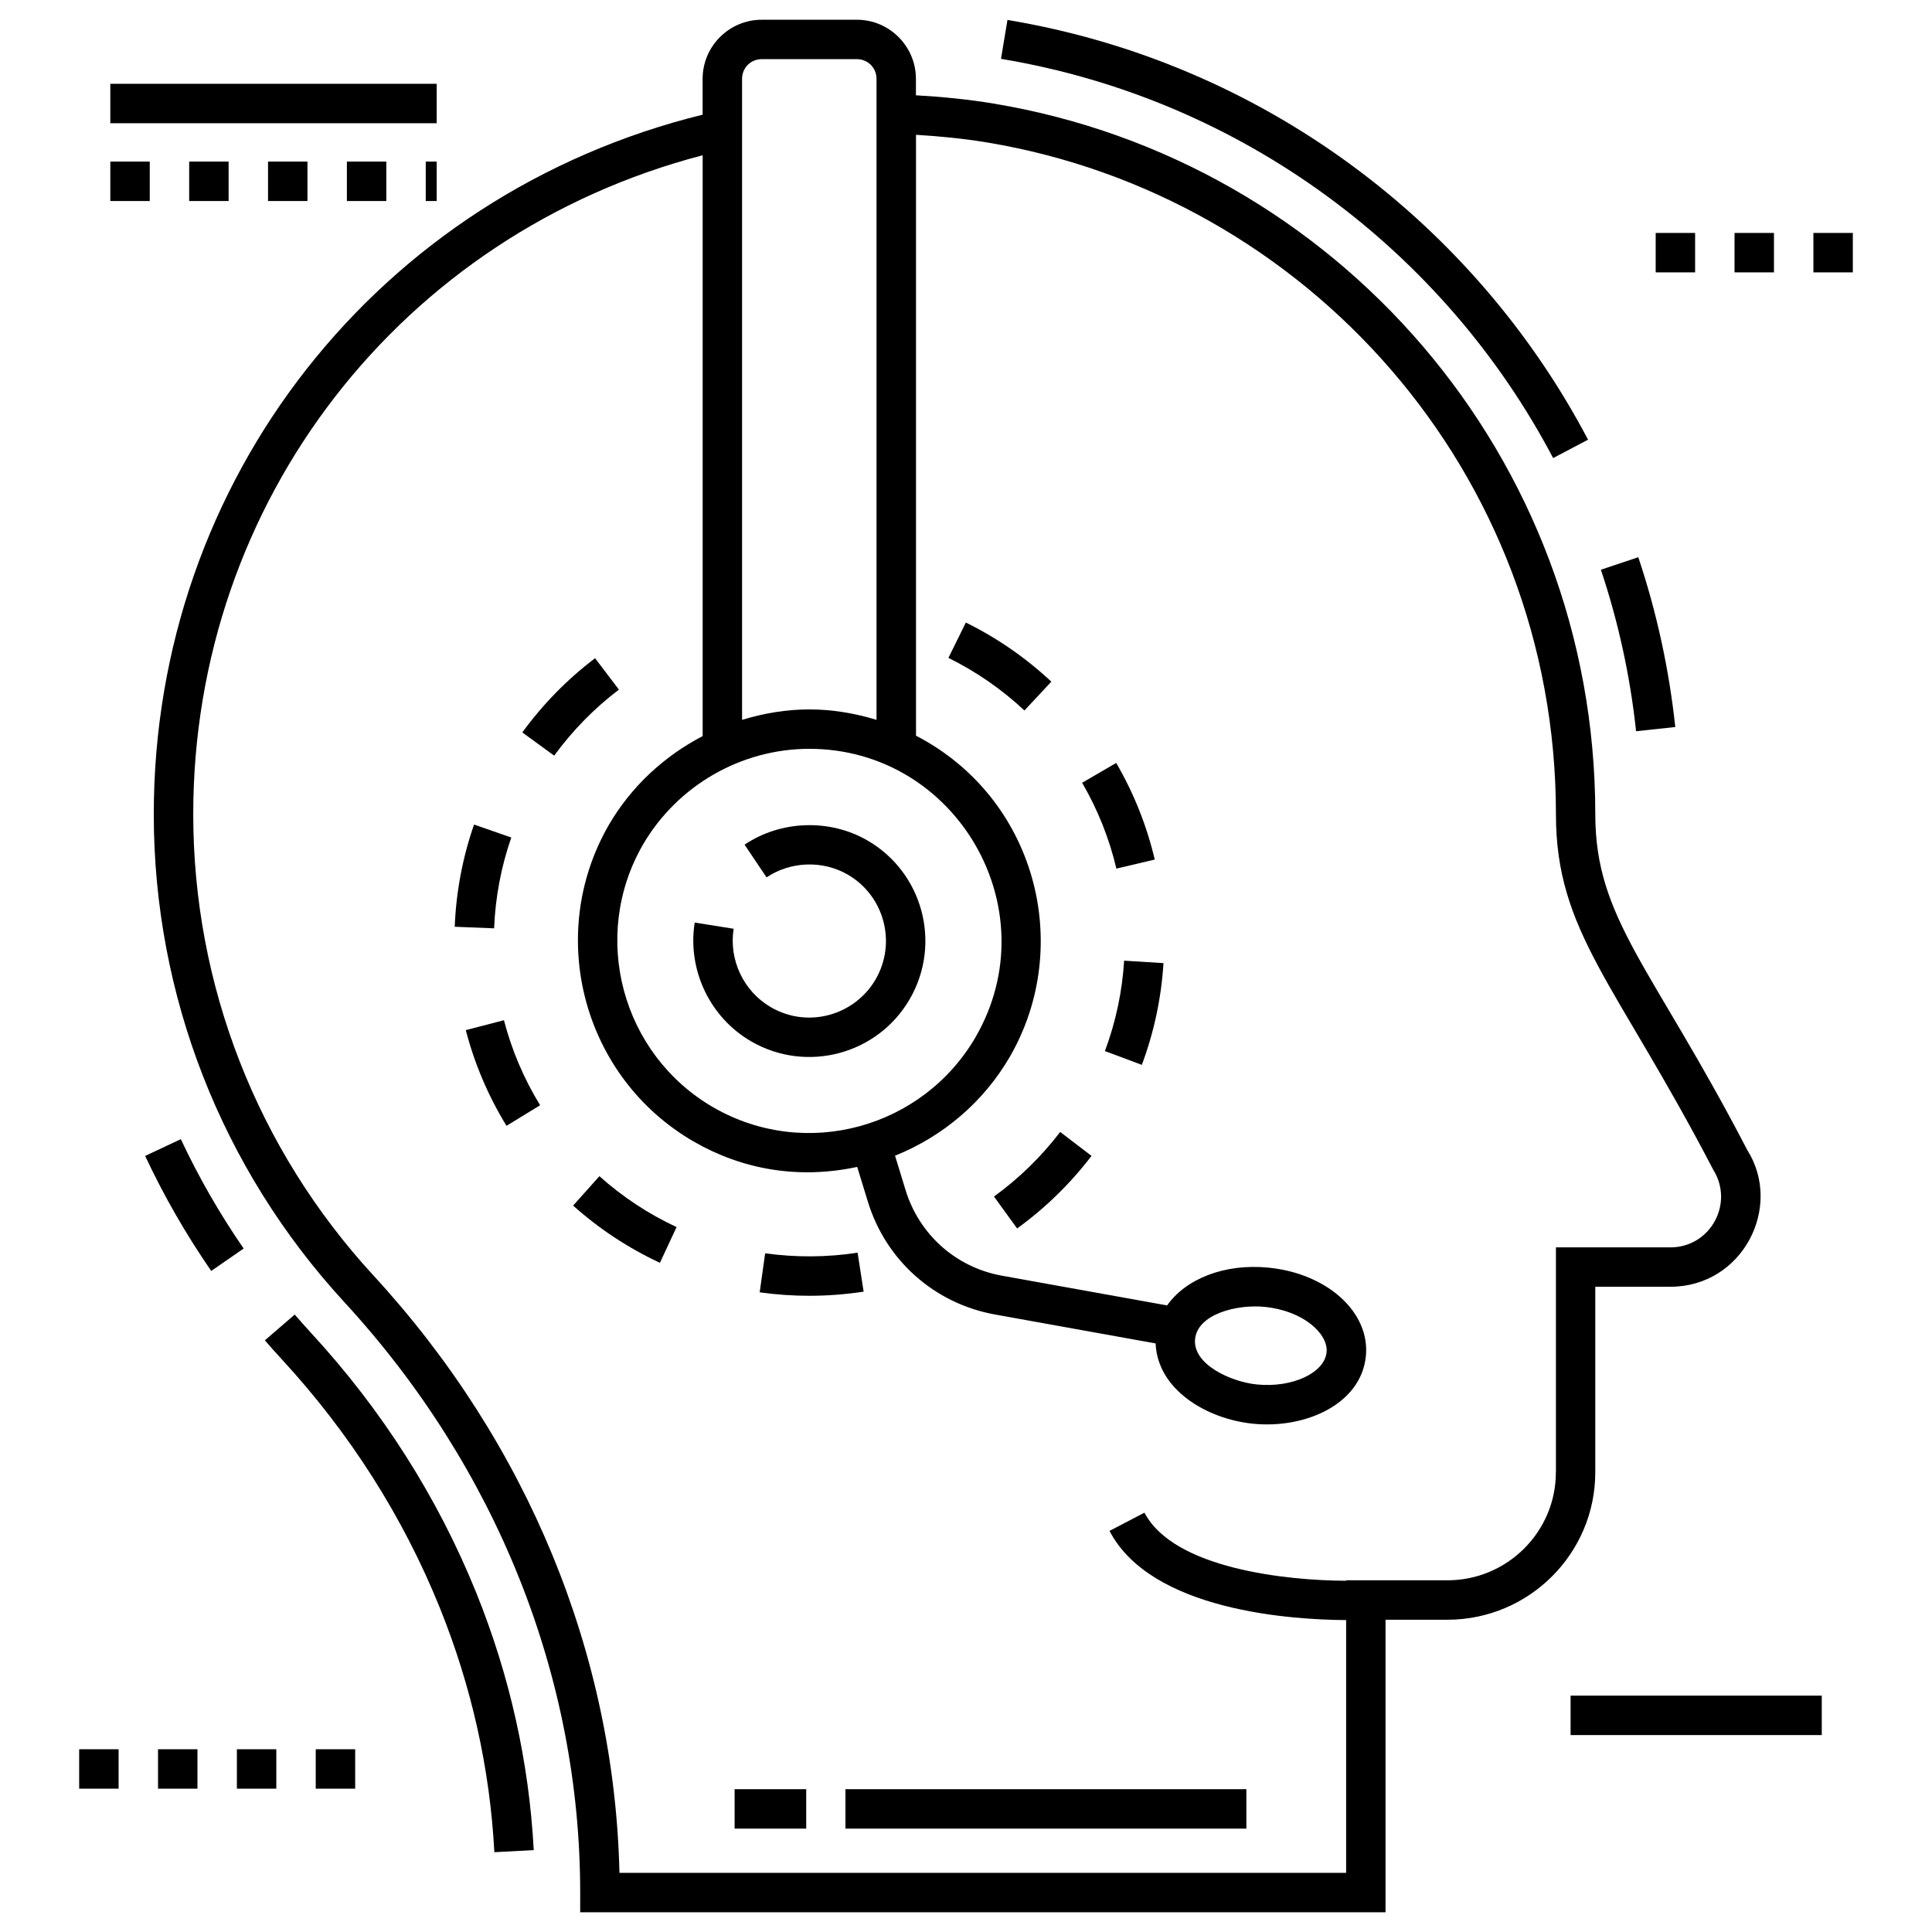 <svg id="Layer_1" enable-background="new 0 0 98 98" height="512" viewBox="0 0 98 98" width="512" xmlns="http://www.w3.org/2000/svg"><g><path d="m84.978 36.878c-.314-2.936-.945-5.834-1.877-8.614l-1.897.636c.886 2.643 1.487 5.399 1.786 8.191z"/><path d="m78.783 23.235 1.77-.932c-5.766-10.958-16.486-19.134-29.45-21.291l-.328 1.973c12.295 2.046 22.511 9.805 28.008 20.25z"/><path d="m9.172 57.784-1.81.85c.95 2.026 2.078 3.989 3.352 5.834l1.645-1.136c-1.211-1.755-2.283-3.622-3.187-5.548z"/><path d="m15.765 67.596c-.277-.301-.549-.606-.815-.915l-1.515 1.307c.281.325.567.646.859.963 3.45 3.742 6.144 7.977 8.008 12.586 1.616 3.995 2.549 8.172 2.774 12.415l1.997-.106c-.237-4.465-1.219-8.859-2.917-13.059-1.955-4.834-4.778-9.272-8.392-13.191z"/><path d="m80.92 65.27h3.81c3.66 0 5.73-4.046 3.897-6.94-4.828-9.304-7.707-11.709-7.707-17.03 0-18.11-13.136-33.153-30.516-36.046-1.304-.217-2.626-.345-3.944-.42v-.833c0-1.654-1.346-3-3-3h-4.82c-1.654 0-3 1.346-3 3v1.816c-16.431 4.044-27.84 18.517-27.84 35.483 0 9.181 3.429 17.966 9.655 24.738 7.722 8.381 11.975 19.022 11.975 29.962v1h40.85v-14.84h3.14c4.136 0 7.5-3.356 7.5-7.48zm-44.736-9.098c-4.648-2.691-6.252-8.668-3.577-13.318 1.747-3.004 4.983-4.87 8.446-4.87 7.444 0 12.185 8.113 8.439 14.612-2.673 4.616-8.615 6.28-13.308 3.576zm2.457-53.172h4.82c.56 0 1 .44 1 1v32.514c-1.105-.336-2.25-.529-3.407-.529-1.173 0-2.317.195-3.413.53v-32.515c0-.561.44-1 1-1zm40.28 71.68c0 3.022-2.467 5.48-5.5 5.48h-5.14v.023c-3.018-.008-8.748-.613-10.228-3.453l-1.773.924c2.122 4.073 9.29 4.508 12.002 4.524v12.822h-36.861c-.251-11.09-4.665-21.822-12.492-30.317-5.885-6.401-9.127-14.706-9.127-23.383 0-15.873 10.564-29.441 25.84-33.424v29.462c-1.95 1.016-3.625 2.555-4.765 4.515-3.226 5.608-1.294 12.808 4.308 16.051 2.46 1.418 5.307 1.927 8.296 1.287l.534 1.739c.903 2.984 3.37 5.186 6.44 5.745l8.164 1.47c.091 2.34 2.585 3.837 4.942 4.073 2.667.267 5.479-.999 5.722-3.425.222-2.22-1.944-4.192-4.93-4.491-2.256-.227-4.215.58-5.151 1.915l-8.39-1.51c-2.327-.423-4.197-2.092-4.883-4.359l-.529-1.726c2.412-.967 4.488-2.712 5.827-5.024 3.267-5.667 1.293-13.142-4.763-16.28v-30.48c1.209.073 2.42.191 3.616.39 16.133 2.685 28.844 16.67 28.844 34.074 0 5.973 3.041 8.54 7.974 18.023 1.082 1.717-.14 3.947-2.164 3.947h-5.81v11.41zm-18.301-6.755c.126-1.261 2.102-1.776 3.532-1.634 1.966.196 3.232 1.371 3.139 2.302-.103 1.034-1.715 1.815-3.533 1.634-1.326-.132-3.267-1.024-3.138-2.302z"/><path d="m43.997 42.63c-1.92-1.109-4.396-1.017-6.229.215l1.115 1.66c1.212-.815 2.842-.879 4.114-.144 1.857 1.072 2.495 3.453 1.422 5.31-1.048 1.817-3.413 2.519-5.31 1.423-1.386-.8-2.147-2.4-1.895-3.983l-1.975-.315c-.382 2.396.771 4.819 2.869 6.03 2.817 1.627 6.421.656 8.043-2.155 1.624-2.813.661-6.417-2.154-8.042z"/><path d="m5.596 4.251h16.555v2h-16.555z"/><path d="m5.596 8.197h2v2h-2z"/><path d="m17.596 8.197h2v2h-2z"/><path d="m21.596 8.197h.555v2h-.555z"/><path d="m13.596 8.197h2v2h-2z"/><path d="m9.596 8.197h2v2h-2z"/><path d="m4.016 88.73h2v2h-2z"/><path d="m12.016 88.73h2v2h-2z"/><path d="m16.016 88.73h2v2h-2z"/><path d="m8.016 88.73h2v2h-2z"/><path d="m79.668 86.011h12.74v2h-12.74z"/><path d="m42.885 90.756h20.337v2h-20.337z"/><path d="m37.263 90.756h3.632v2h-3.632z"/><path d="m91.984 11.816h2v2h-2z"/><path d="m87.984 11.816h2v2h-2z"/><path d="m83.984 11.816h2v2h-2z"/><path d="m31.394 34.98-1.209-1.593c-1.409 1.069-2.65 2.336-3.691 3.765l1.617 1.178c.926-1.271 2.03-2.398 3.283-3.35z"/><path d="m29.071 61.153c1.322 1.181 2.803 2.157 4.403 2.903l.845-1.813c-1.423-.662-2.74-1.531-3.915-2.581z"/><path d="m43.502 63.542c-1.539.237-3.142.248-4.69.031l-.277 1.98c.83.116 1.677.175 2.518.175.922 0 1.849-.071 2.754-.21z"/><path d="m23.627 52.253c.444 1.709 1.139 3.342 2.065 4.854l1.705-1.045c-.823-1.343-1.44-2.794-1.835-4.312z"/><path d="m25.935 42.483-1.889-.657c-.581 1.668-.91 3.412-.98 5.184l1.998.079c.063-1.575.355-3.124.871-4.606z"/><path d="m58.574 43.6c-.405-1.719-1.062-3.368-1.955-4.9l-1.728 1.006c.792 1.361 1.377 2.826 1.737 4.354z"/><path d="m48.993 31.577-.885 1.794c1.407.694 2.705 1.592 3.856 2.668l1.365-1.462c-1.295-1.21-2.754-2.219-4.337-3z"/><path d="m56.046 53.315 1.873.7c.619-1.655.988-3.392 1.098-5.161l-1.996-.124c-.097 1.572-.425 3.114-.975 4.585z"/><path d="m50.419 60.694 1.174 1.619c1.431-1.037 2.701-2.276 3.774-3.681l-1.59-1.214c-.955 1.251-2.084 2.353-3.358 3.276z"/></g></svg>